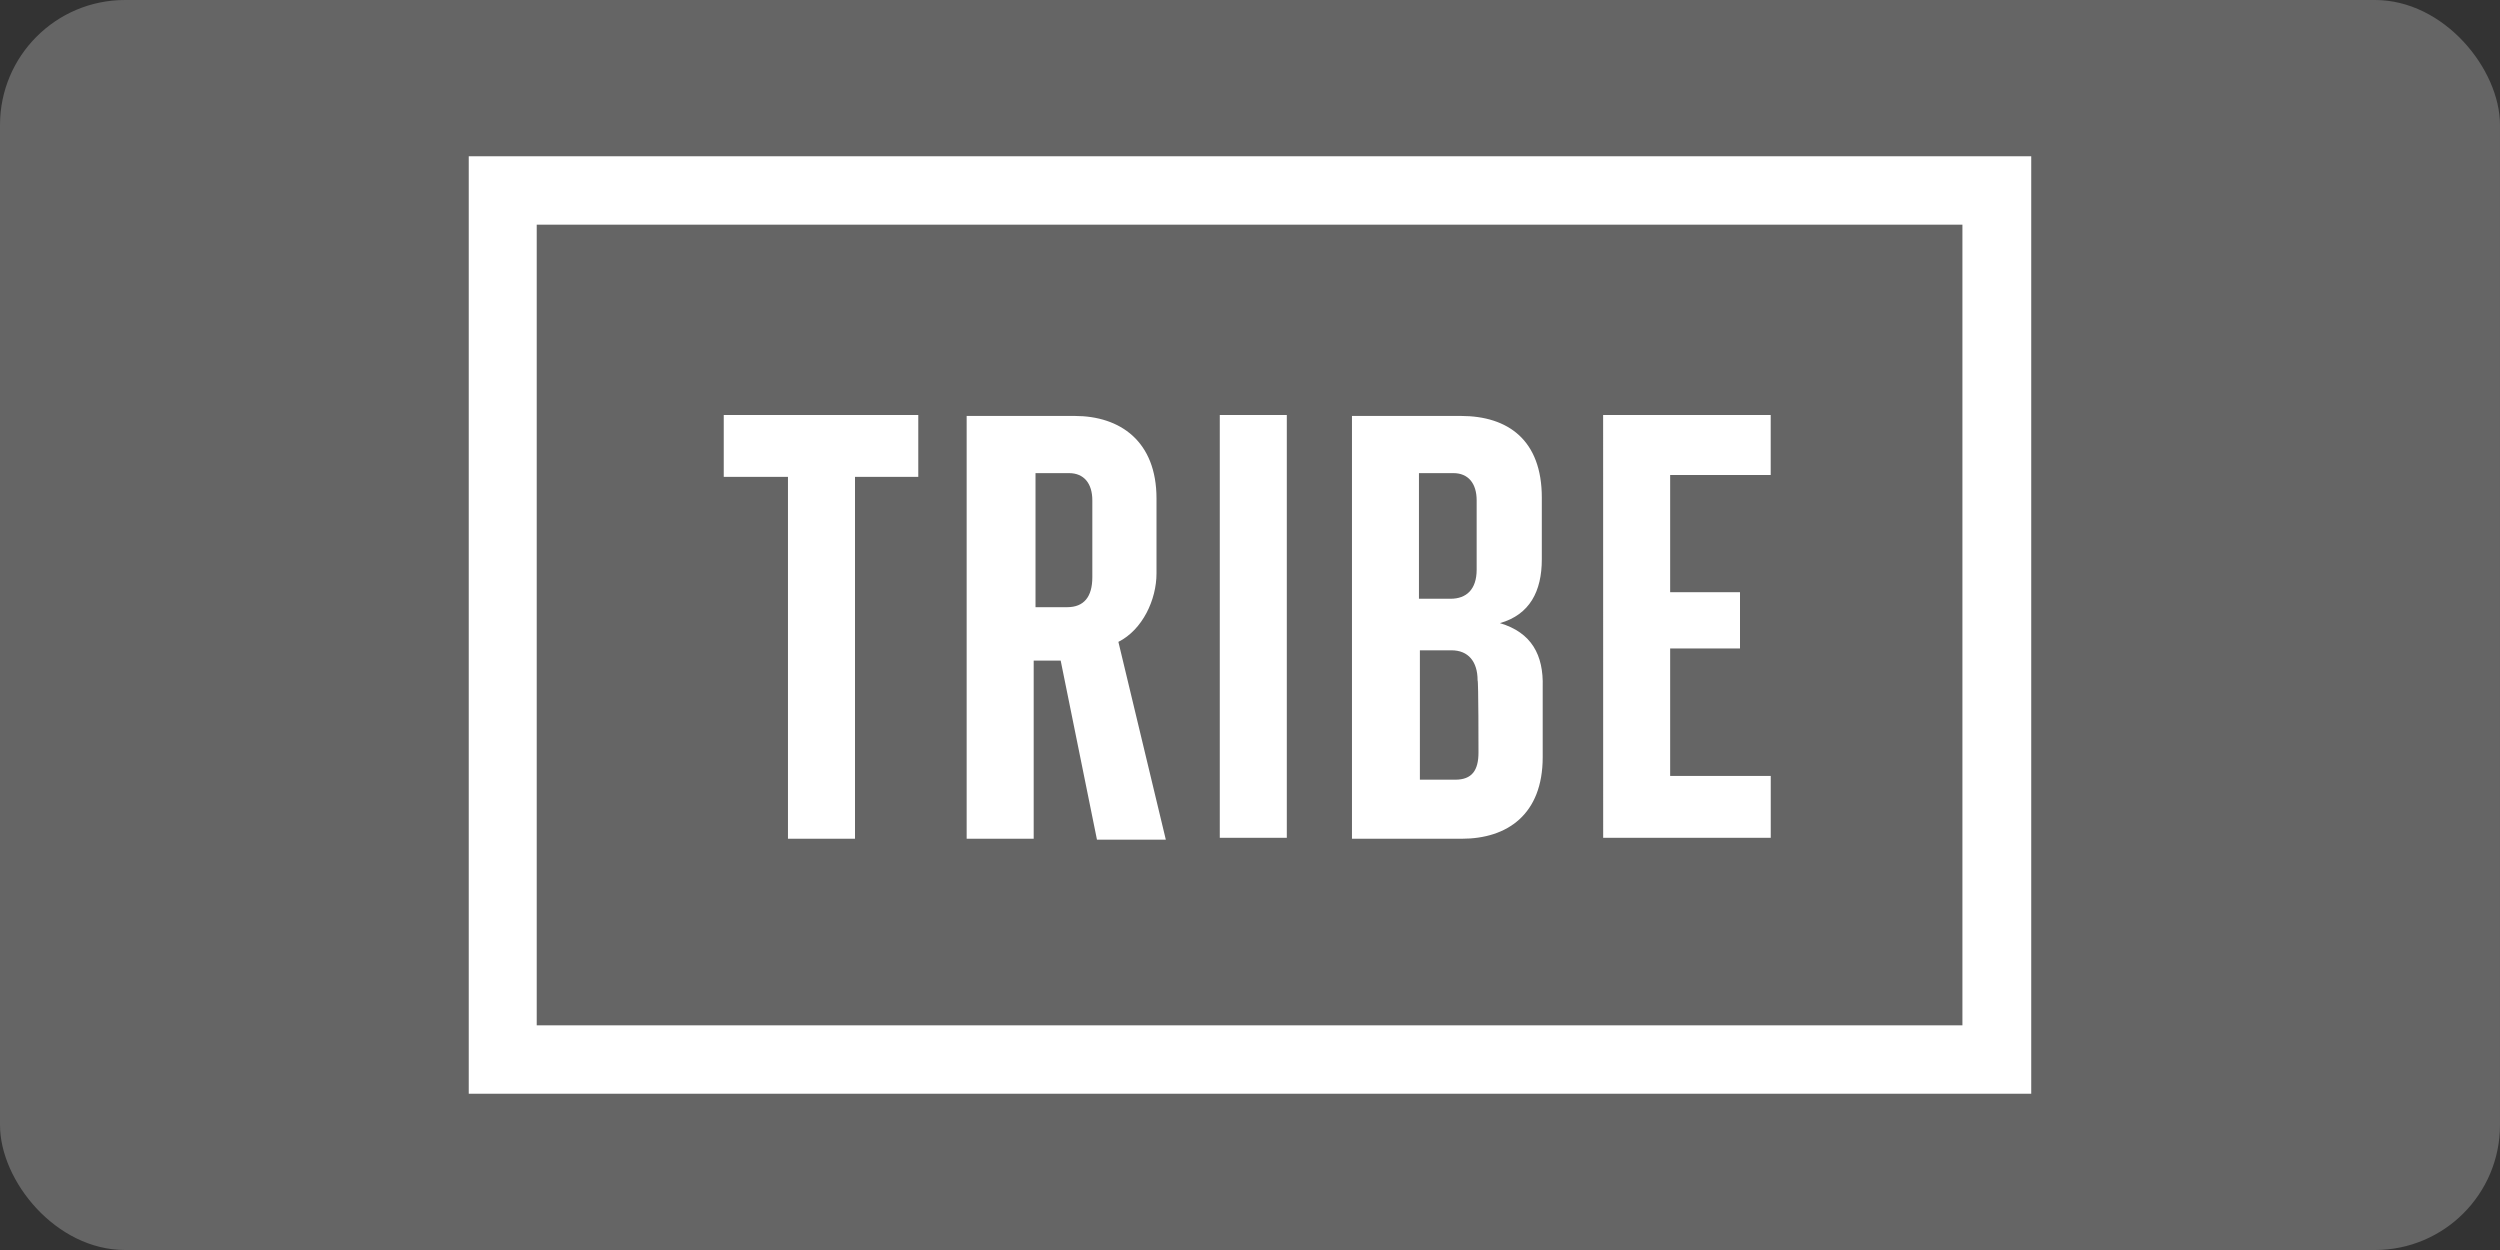 <svg width="160" height="80" viewBox="0 0 160 80" fill="none" xmlns="http://www.w3.org/2000/svg">
<rect x="0" y="0" width="160" height="80" fill="#333333" stroke="none"/>
<rect width="159.999" height="80" rx="8" fill="#DADADA" fill-opacity="0.3"/>
<path d="M129.999 70H30V10H129.999V70ZM34.35 65.62H125.595V14.38H34.35V65.62ZM46.32 30.52H50.43V53.68H54.72V30.52H58.77V26.56H46.32V30.52ZM74.016 36.7V31.9C74.016 28.24 71.694 26.62 68.775 26.62H61.866V53.68H66.156V42.28H67.884L70.206 53.74H74.613L71.577 41.08C73.125 40.3 74.016 38.38 74.016 36.7ZM66.156 30.28H68.418C69.372 30.28 69.909 30.94 69.909 32.02V36.94C69.909 38.2 69.369 38.86 68.298 38.86H66.273V30.28H66.156ZM78.066 53.62H82.356V26.56H78.066V53.62ZM95.994 39.88C97.902 39.34 98.676 37.84 98.676 35.8V31.84C98.676 28.18 96.531 26.62 93.492 26.62H86.526V53.68H93.552C96.471 53.68 98.733 52.12 98.733 48.46V43.96C98.793 41.92 98.019 40.48 95.994 39.88ZM90.873 30.28H93.018C93.969 30.28 94.506 30.94 94.506 32.02V36.46C94.506 37.72 93.852 38.32 92.838 38.32H90.813V30.28H90.873ZM94.623 48.16C94.623 49.3 94.209 49.9 93.135 49.9H90.873V41.62H92.898C93.969 41.62 94.566 42.34 94.566 43.54C94.626 43.54 94.623 48.16 94.623 48.16ZM102.603 53.62H113.328V49.66H106.89V41.5H111.36V37.9H106.89V30.4H113.325V26.56H102.6L102.603 53.62Z" fill="white"/>
</svg>
